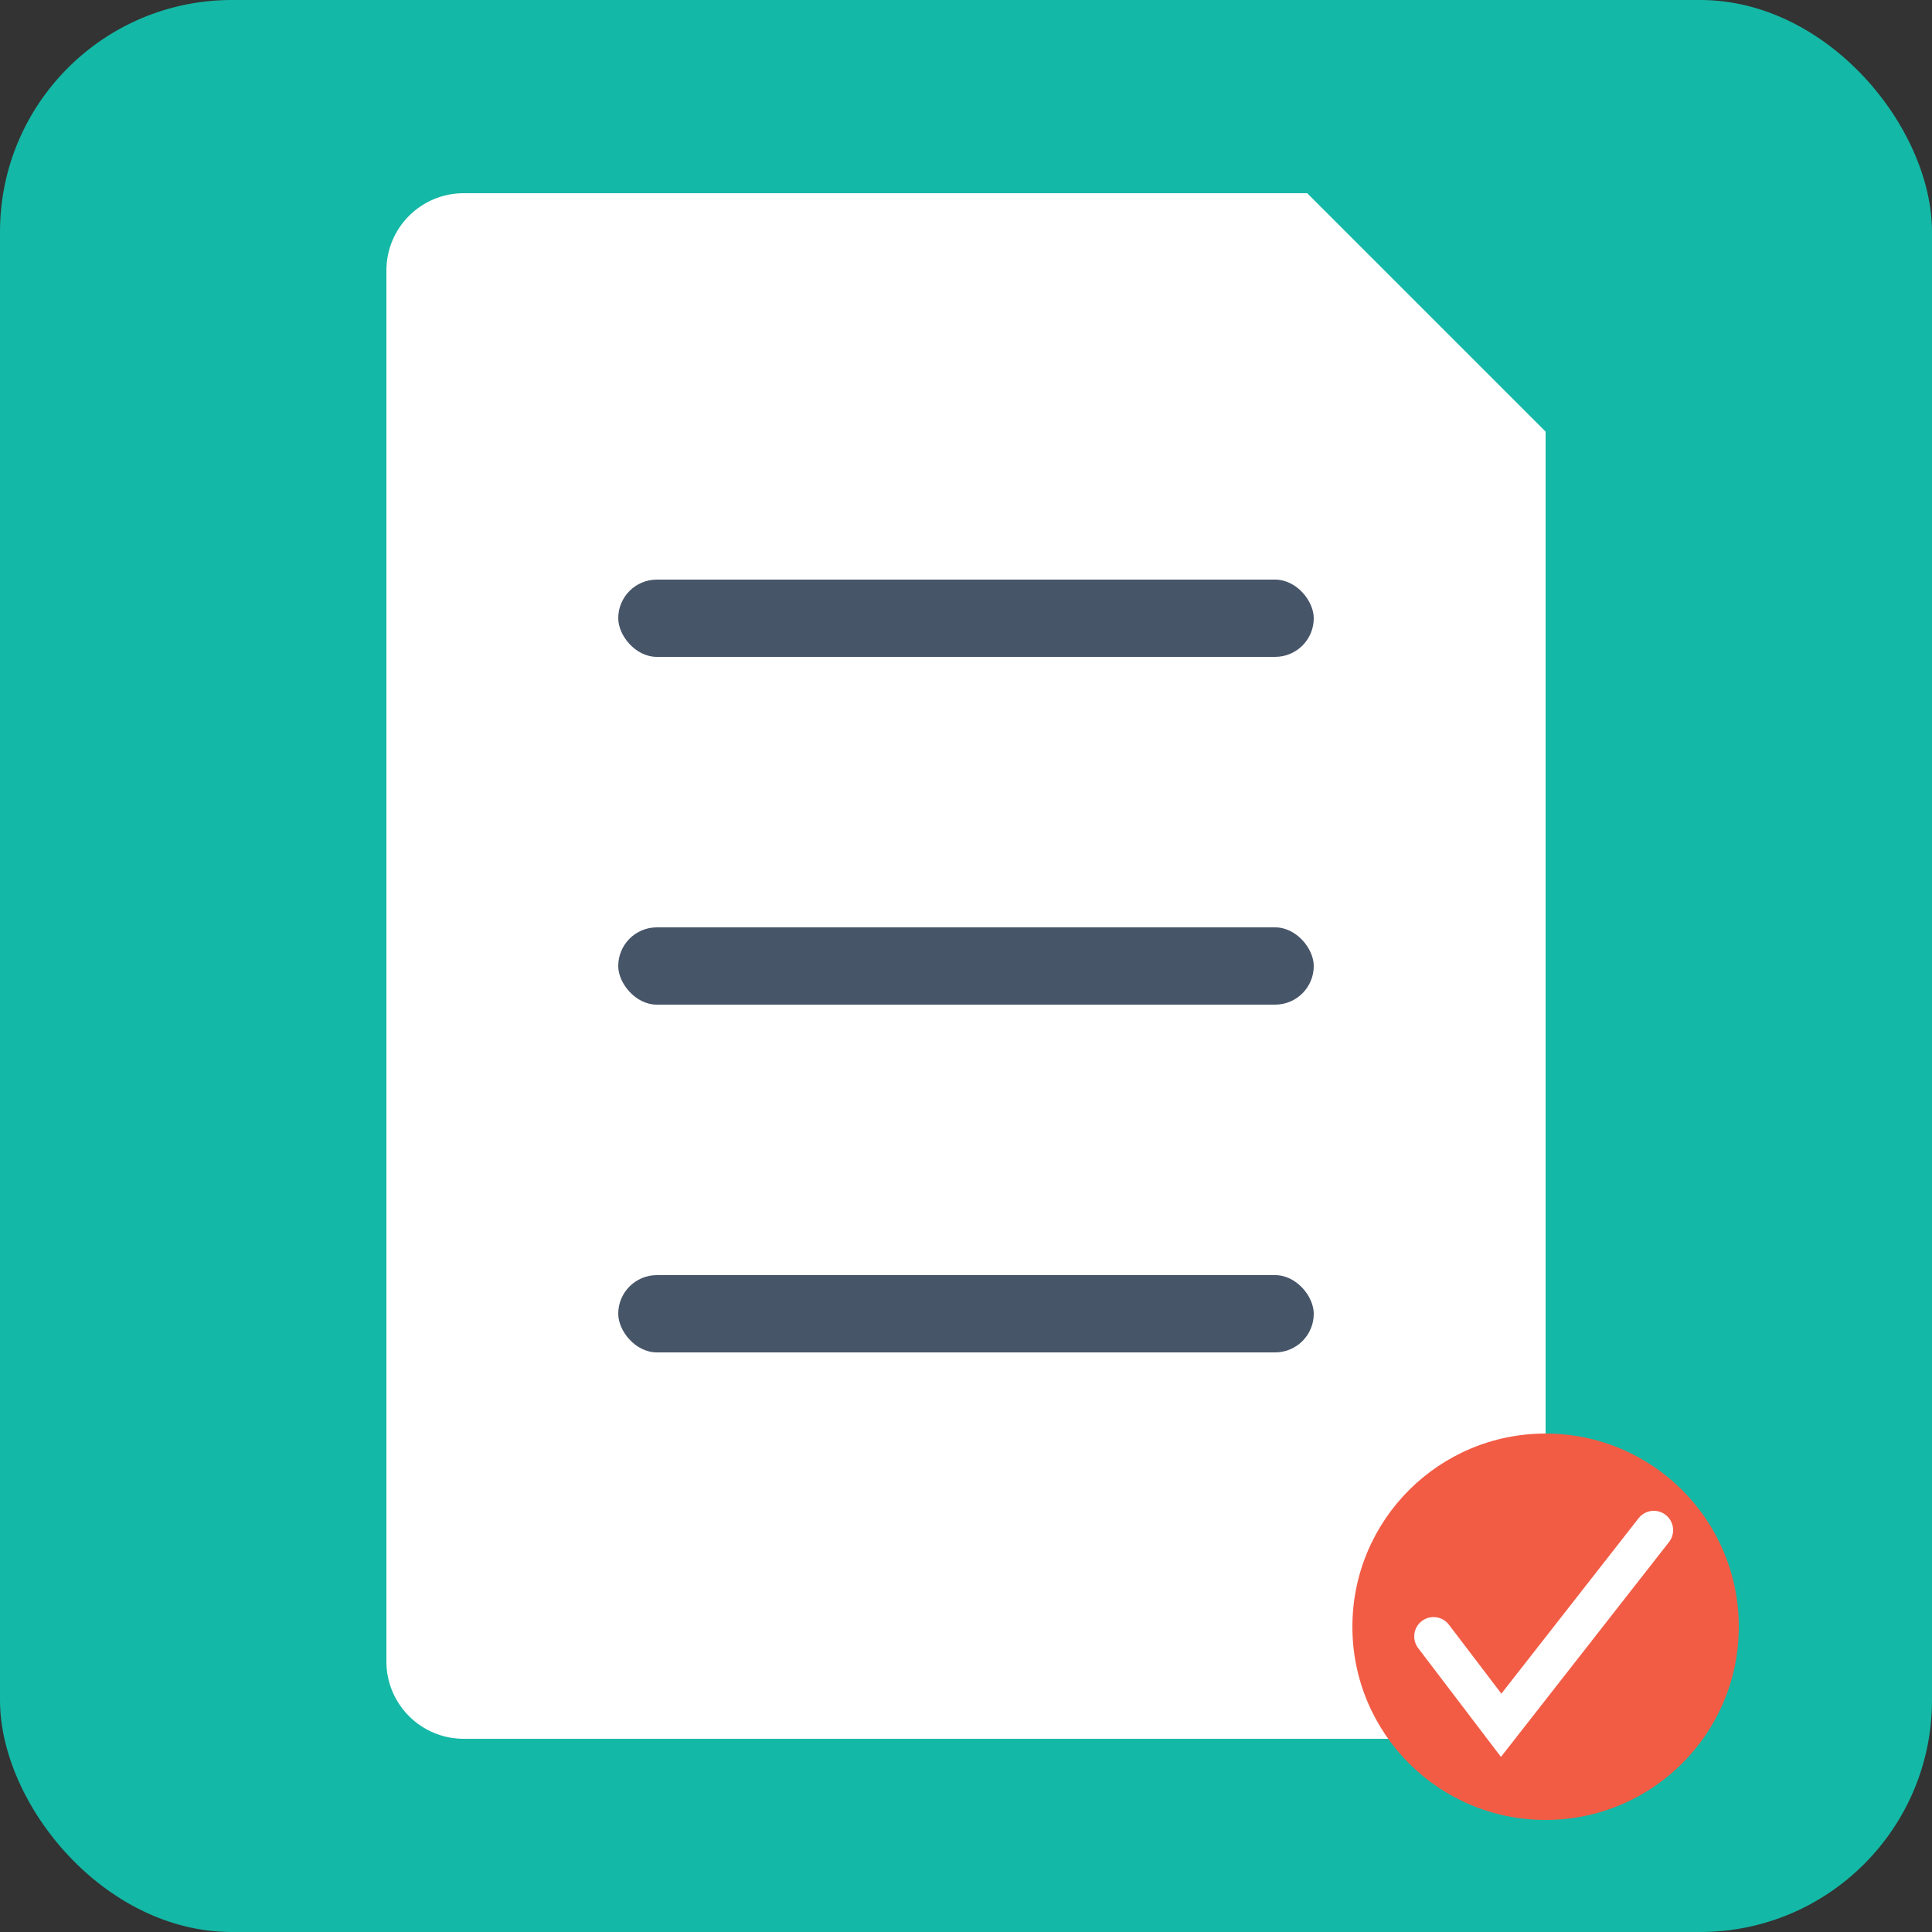 <svg width="500" height="500" viewBox="0 0 500 500" fill="none" xmlns="http://www.w3.org/2000/svg">
<rect x="0" y="0" width="500" height="500" fill="#333333" stroke="none"/>
<rect width="500" height="500" rx="60" fill="#14B8A6"/>
<path d="M400 111.707V430C400 441.046 391.046 450 380 450H120C108.954 450 100 441.046 100 430V70C100 58.954 108.954 50 120 50H338.293L400 111.707Z" fill="white"/>
<rect x="160" y="150" width="180" height="20" rx="10" fill="#475569"/>
<rect x="160" y="240" width="180" height="20" rx="10" fill="#475569"/>
<rect x="160" y="330" width="180" height="20" rx="10" fill="#475569"/>
<circle cx="400" cy="421" r="50" fill="#F25C45"/>
<path d="M371 423.5L388.5 446.5L428 396" stroke="white" stroke-width="10" stroke-linecap="round"/>
</svg>
